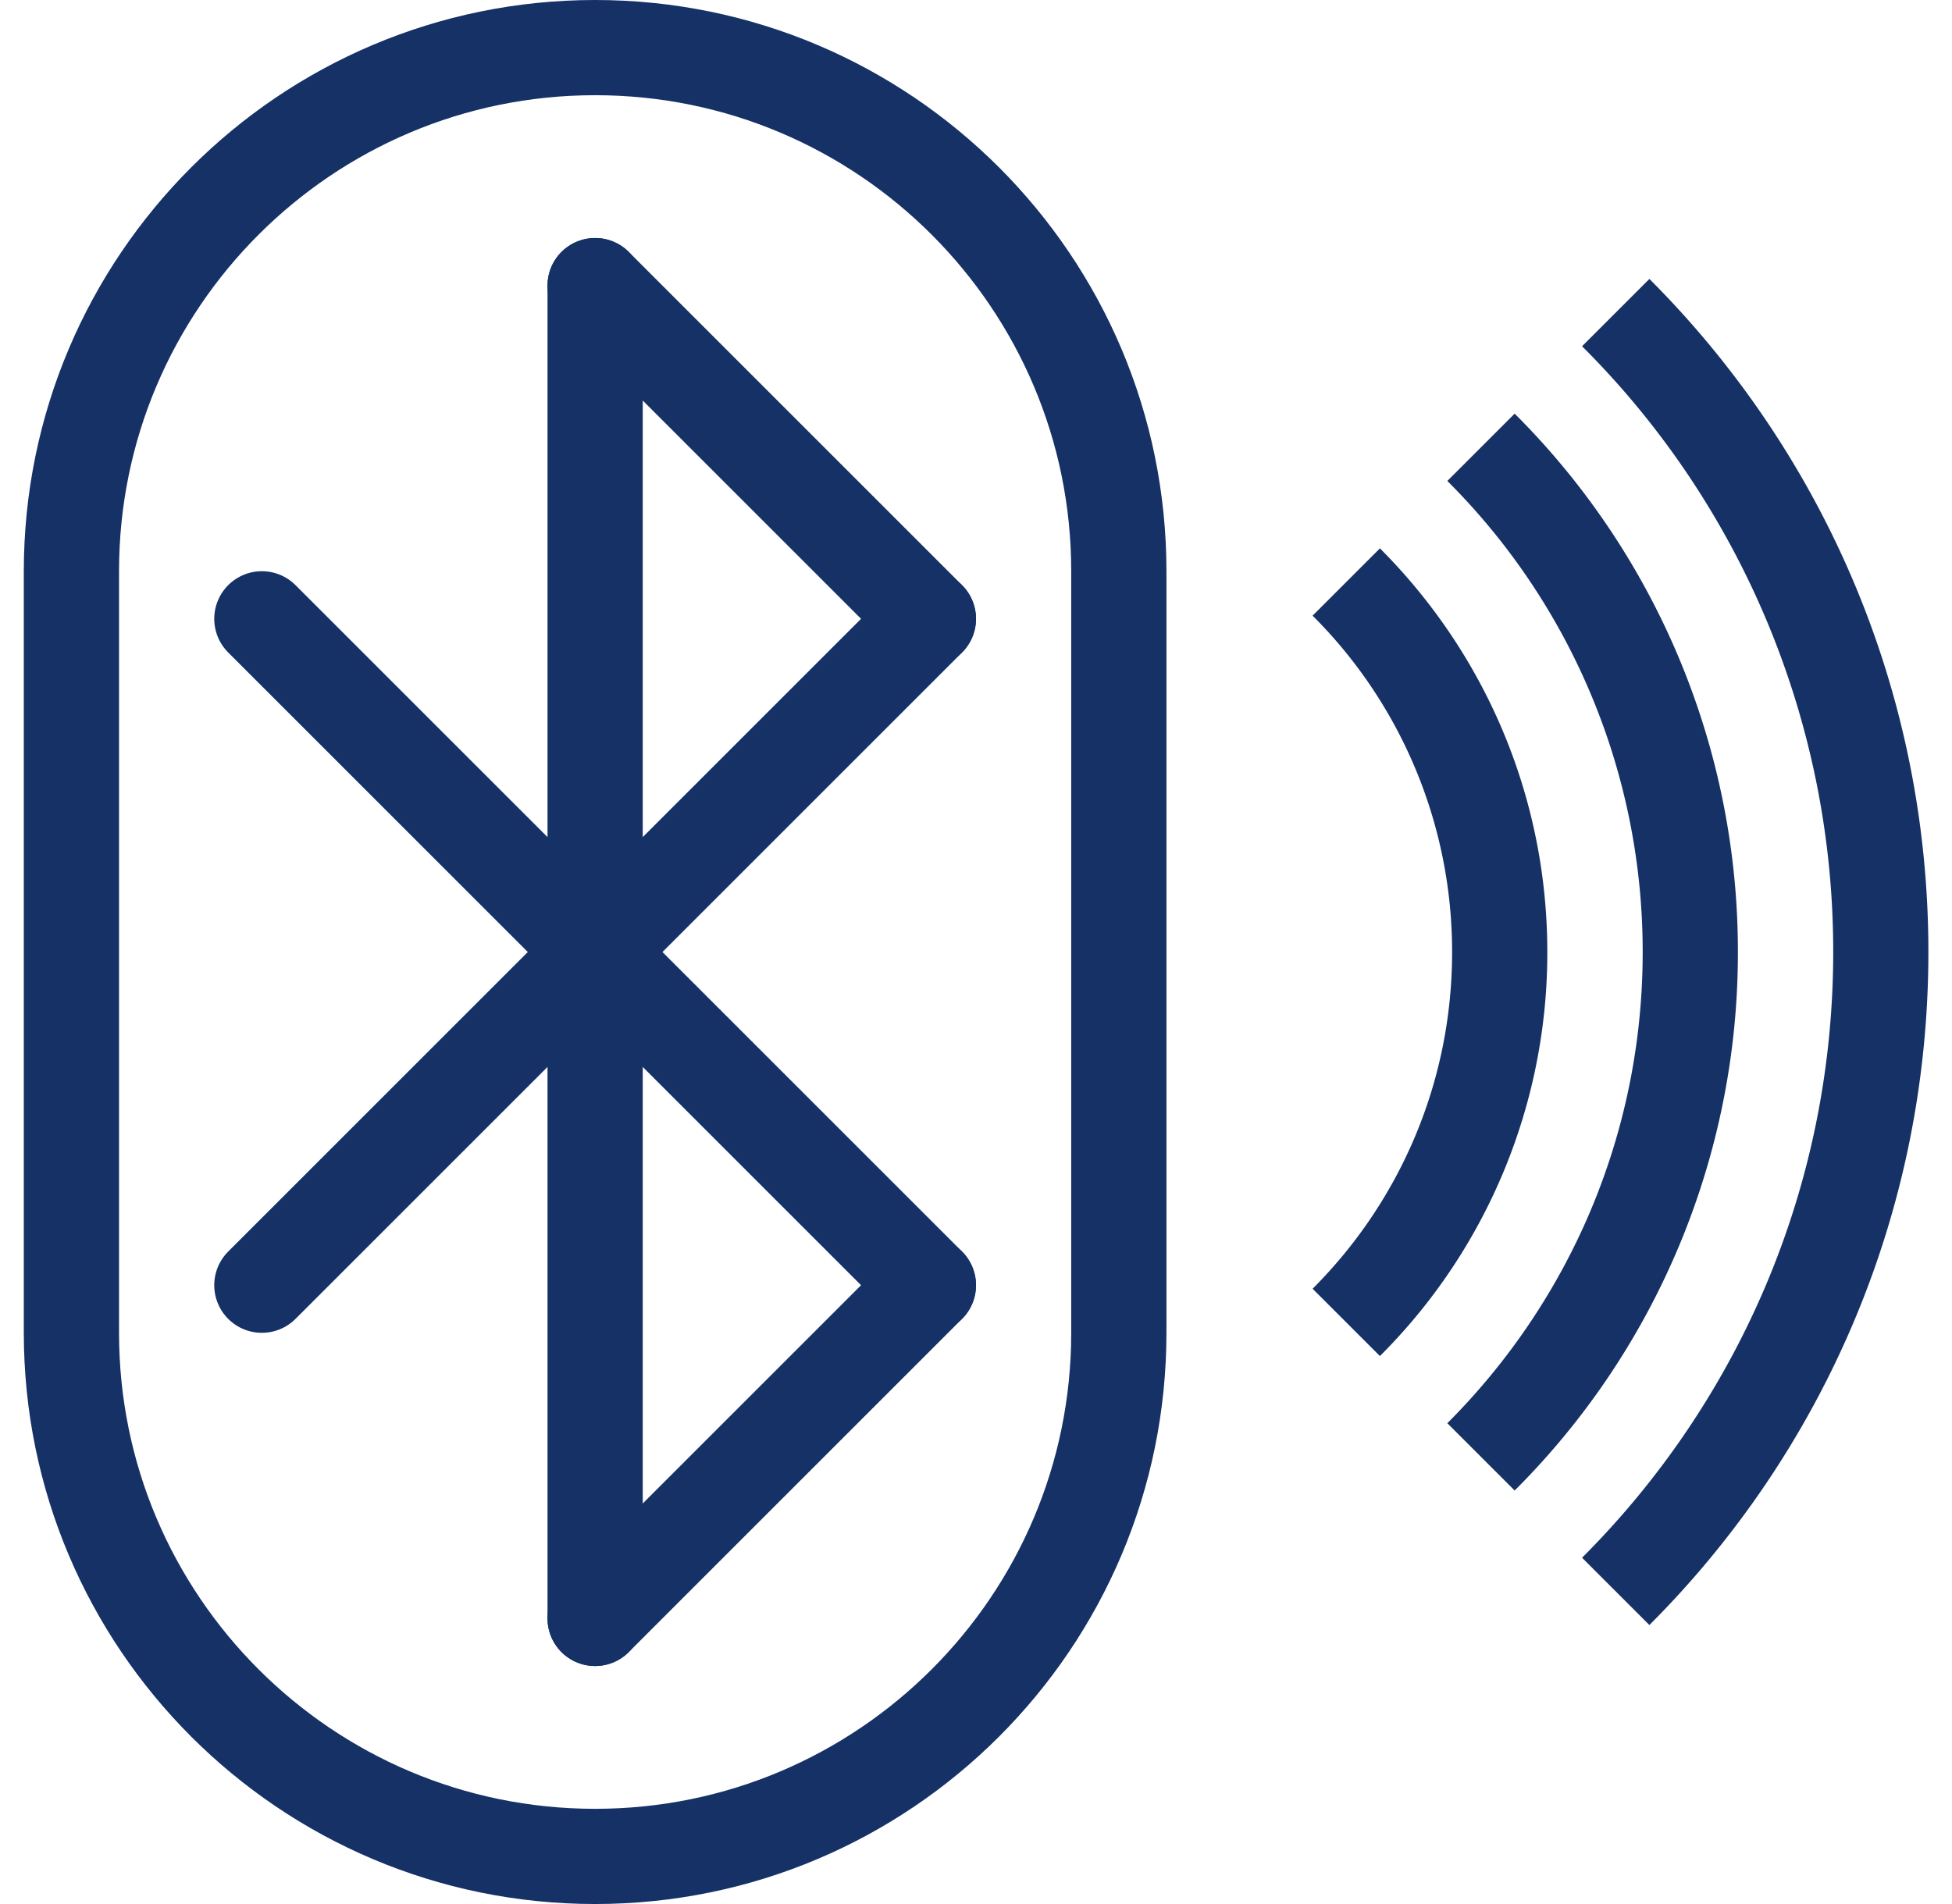 <svg xmlns="http://www.w3.org/2000/svg" width="41" height="40" viewBox="0 0 41 40"><g><g><g><path fill="none" stroke="#153166" stroke-linecap="round" stroke-linejoin="round" stroke-miterlimit="20" stroke-width="2" d="M23.5 12c0-6.071-4.929-11-11-11s-11 4.929-11 11v16c0 6.071 4.929 11 11 11s11-4.929 11-11z"/></g><g><path fill="none" stroke="#153166" stroke-linecap="round" stroke-linejoin="round" stroke-miterlimit="20" stroke-width="2" d="M19.5 13l-14 14"/></g><g><path fill="none" stroke="#153166" stroke-linecap="round" stroke-linejoin="round" stroke-miterlimit="20" stroke-width="2" d="M5.5 13l14 14"/></g><g><path fill="none" stroke="#153166" stroke-linecap="round" stroke-linejoin="round" stroke-miterlimit="20" stroke-width="2" d="M12.5 6l7 7"/></g><g><path fill="none" stroke="#153166" stroke-linecap="round" stroke-linejoin="round" stroke-miterlimit="20" stroke-width="2" d="M12.5 34l7-7"/></g><g><path fill="none" stroke="#153166" stroke-linecap="round" stroke-linejoin="round" stroke-miterlimit="20" stroke-width="2" d="M12.5 6v28"/></g><g><path fill="#153166" d="M33.23 7.274A17.944 17.944 0 0 1 38.505 20c0 4.967-2.017 9.467-5.275 12.725l1.414 1.414c3.62-3.62 5.86-8.62 5.86-14.14 0-5.519-2.24-10.519-5.86-14.139z"/></g><g><path fill="#153166" d="M30.4 10.104a13.956 13.956 0 0 1 4.103 9.898c0 3.863-1.569 7.363-4.103 9.897l1.414 1.414a15.95 15.95 0 0 0 4.689-11.311A15.95 15.95 0 0 0 31.814 8.69z"/></g><g><path fill="#153166" d="M27.57 12.934a9.968 9.968 0 0 1 2.93 7.07c0 2.76-1.12 5.26-2.93 7.07l1.414 1.414a11.963 11.963 0 0 0 3.516-8.484c0-3.312-1.344-6.312-3.516-8.484z"/></g></g></g></svg>